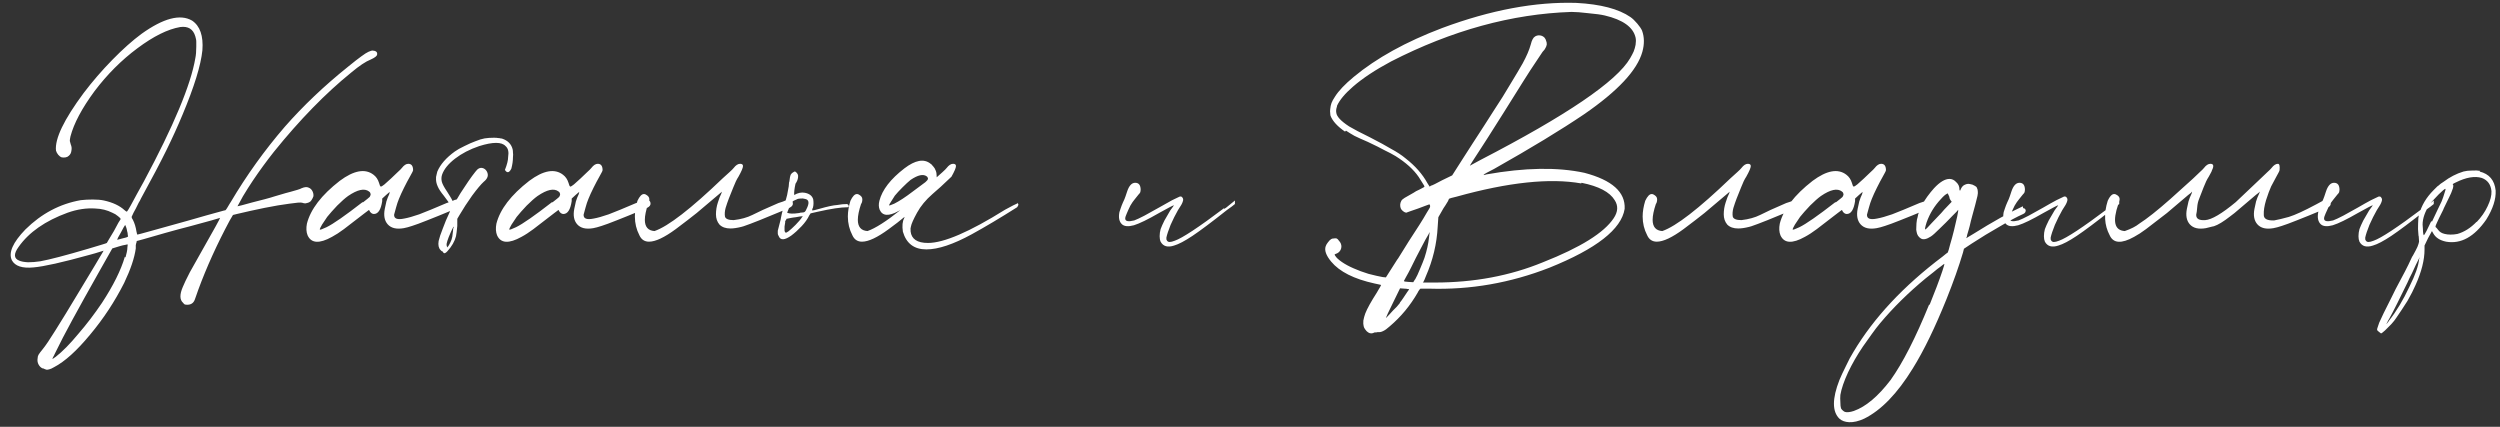 <?xml version="1.0" encoding="UTF-8"?> <svg xmlns="http://www.w3.org/2000/svg" width="246" height="42" viewBox="0 0 246 42" fill="none"><rect x="0" y="0" width="246" height="42" fill="#333333" stroke="none"/><path d="M36.729 4.972H36.539C36.961 4.972 37.151 5.099 37.109 5.352C37.109 5.5 36.898 5.669 36.476 5.859C35.99 6.049 35.357 6.471 34.576 7.125C32.043 9.173 29.499 11.78 26.945 14.946C26.227 15.854 25.541 16.794 24.887 17.765C24.76 17.954 24.602 18.197 24.412 18.493C24.243 18.767 24.074 19.042 23.905 19.316C23.758 19.59 23.631 19.823 23.525 20.013C23.42 20.203 23.367 20.298 23.367 20.298C23.367 20.298 23.504 20.266 23.779 20.203C24.074 20.118 24.422 20.023 24.823 19.918C25.246 19.812 25.657 19.707 26.058 19.601C26.459 19.495 26.787 19.401 27.04 19.316C27.335 19.232 27.694 19.126 28.117 18.999C28.285 18.957 28.444 18.915 28.591 18.873C28.845 18.809 29.067 18.746 29.256 18.683C29.468 18.619 29.605 18.567 29.668 18.524C29.964 18.398 30.196 18.377 30.365 18.461C30.534 18.524 30.66 18.641 30.745 18.809C30.829 18.978 30.861 19.147 30.84 19.316C30.797 19.443 30.734 19.569 30.65 19.696C30.586 19.802 30.502 19.875 30.396 19.918C30.291 19.96 30.175 19.991 30.048 20.013C29.942 20.013 29.837 19.991 29.731 19.949C29.584 19.907 29.162 19.939 28.465 20.044C27.789 20.129 26.977 20.266 26.027 20.456C25.098 20.646 24.19 20.846 23.304 21.058L22.924 21.153L22.607 21.691C21.362 24.013 20.327 26.293 19.504 28.53C19.42 28.762 19.346 28.974 19.282 29.163C19.219 29.332 19.177 29.448 19.156 29.512C19.029 29.828 18.786 29.987 18.427 29.987C18.322 29.987 18.238 29.976 18.174 29.955C18.132 29.934 18.079 29.881 18.016 29.797C17.678 29.501 17.668 28.984 17.984 28.245C18.111 27.929 18.343 27.443 18.681 26.789C19.04 26.134 19.42 25.459 19.821 24.762C21.045 22.609 21.657 21.501 21.657 21.438C21.657 21.438 21.372 21.522 20.802 21.691C20.232 21.839 19.536 22.029 18.712 22.261C17.889 22.472 17.066 22.694 16.243 22.926C15.419 23.158 14.723 23.358 14.153 23.527L13.456 23.717L13.425 23.876C13.403 23.918 13.382 24.002 13.361 24.129C13.361 24.235 13.361 24.34 13.361 24.446C13.235 25.374 12.855 26.504 12.221 27.834C11.293 29.67 10.174 31.369 8.865 32.931C7.556 34.515 6.374 35.581 5.319 36.13C5.108 36.256 4.939 36.33 4.812 36.351C4.685 36.393 4.58 36.393 4.495 36.351C4.453 36.33 4.421 36.319 4.4 36.319C4.358 36.298 4.316 36.277 4.274 36.256C4.253 36.256 4.232 36.256 4.21 36.256C4.042 36.193 3.904 36.066 3.799 35.876C3.693 35.686 3.662 35.475 3.704 35.243C3.704 35.116 3.735 35 3.799 34.895C3.862 34.789 3.989 34.62 4.179 34.388C4.474 34.029 4.896 33.407 5.445 32.52C5.994 31.654 6.807 30.325 7.883 28.53C8.453 27.58 8.949 26.757 9.372 26.06C9.562 25.723 9.699 25.491 9.783 25.364C9.889 25.174 9.984 25.015 10.068 24.889C10.153 24.741 10.195 24.667 10.195 24.667C10.195 24.667 10.058 24.709 9.783 24.794C9.53 24.878 9.203 24.973 8.802 25.079C6.142 25.818 4.305 26.229 3.292 26.314C2.194 26.419 1.487 26.187 1.171 25.617C0.812 24.878 1.255 23.865 2.501 22.577C4.084 21.015 5.899 20.055 7.947 19.696C8.306 19.654 8.696 19.633 9.118 19.633C9.562 19.633 9.931 19.664 10.226 19.728C11.092 19.918 11.768 20.234 12.253 20.678C12.337 20.741 12.39 20.783 12.411 20.804C12.454 20.825 12.485 20.825 12.506 20.804C12.549 20.762 12.665 20.572 12.855 20.234C13.045 19.897 13.256 19.506 13.488 19.063C13.741 18.619 13.963 18.218 14.153 17.86C17.087 12.392 18.776 8.35 19.219 5.732C19.282 5.437 19.314 5.057 19.314 4.592C19.314 4.381 19.314 4.223 19.314 4.117C19.314 3.991 19.303 3.896 19.282 3.832C19.261 3.748 19.24 3.664 19.219 3.579C19.008 2.861 18.512 2.555 17.731 2.661C16.506 2.872 15.103 3.569 13.52 4.751C11.957 5.912 10.554 7.315 9.308 8.962C8.063 10.651 7.271 12.139 6.933 13.427C6.891 13.617 6.87 13.764 6.87 13.87C6.891 13.975 6.923 14.091 6.965 14.218C7.05 14.408 7.071 14.609 7.028 14.82C7.007 15.031 6.923 15.2 6.775 15.326C6.691 15.411 6.585 15.464 6.459 15.485C6.332 15.506 6.205 15.506 6.079 15.485C5.952 15.443 5.836 15.358 5.73 15.231C5.625 15.105 5.551 14.968 5.509 14.82C5.382 13.659 6.29 11.77 8.232 9.152C9.097 8.012 10.037 6.925 11.05 5.891C12.084 4.835 13.045 3.98 13.931 3.326C16.084 1.785 17.741 1.352 18.902 2.028C19.683 2.555 20.021 3.526 19.916 4.941C19.768 6.418 19.113 8.54 17.953 11.305C17.488 12.424 16.96 13.585 16.369 14.788C15.778 15.991 14.944 17.575 13.868 19.538C13.805 19.686 13.731 19.823 13.646 19.949C13.456 20.35 13.287 20.678 13.14 20.931C13.013 21.184 12.95 21.321 12.95 21.343C12.95 21.364 12.96 21.406 12.981 21.469C13.002 21.511 13.034 21.564 13.076 21.628C13.245 21.965 13.361 22.345 13.425 22.767C13.467 22.979 13.498 23.084 13.52 23.084C13.541 23.084 13.667 23.052 13.899 22.989C14.153 22.926 14.459 22.841 14.818 22.736C15.937 22.419 17.15 22.081 18.459 21.723C19.768 21.343 20.971 21.005 22.069 20.709C22.111 20.709 22.153 20.699 22.195 20.678C22.238 20.635 22.29 20.561 22.354 20.456C22.417 20.35 22.512 20.192 22.639 19.981C22.66 19.96 22.681 19.928 22.702 19.886C24.264 17.247 26.037 14.778 28.022 12.477C29.837 10.408 31.916 8.434 34.259 6.556C34.829 6.091 35.262 5.753 35.558 5.542C35.874 5.31 36.106 5.162 36.254 5.099C36.423 5.015 36.581 4.972 36.729 4.972ZM12.316 22.134C12.295 22.155 12.242 22.24 12.158 22.387C12.095 22.514 12.01 22.672 11.905 22.862C11.799 23.052 11.704 23.221 11.62 23.369C11.556 23.517 11.525 23.591 11.525 23.591C11.525 23.591 11.578 23.58 11.683 23.559C11.789 23.538 11.905 23.506 12.031 23.464C12.179 23.422 12.306 23.39 12.411 23.369C12.517 23.327 12.58 23.295 12.601 23.274C12.601 23.253 12.591 23.19 12.57 23.084C12.57 22.979 12.549 22.862 12.506 22.736C12.485 22.588 12.454 22.461 12.411 22.356C12.39 22.292 12.369 22.24 12.348 22.198C12.327 22.155 12.316 22.134 12.316 22.134ZM8.675 24.477C9.182 24.329 9.604 24.203 9.942 24.097C10.3 23.992 10.49 23.928 10.511 23.907C10.533 23.886 10.607 23.759 10.733 23.527C10.881 23.295 11.039 23.031 11.208 22.736C11.377 22.419 11.525 22.145 11.651 21.913C11.799 21.68 11.873 21.564 11.873 21.564C11.873 21.501 11.789 21.406 11.62 21.279C11.451 21.131 11.261 21.015 11.05 20.931C10.543 20.678 9.994 20.54 9.403 20.519C8.517 20.456 7.598 20.593 6.649 20.931C4.453 21.733 2.849 22.852 1.836 24.287C1.329 24.984 1.35 25.438 1.899 25.649C2.089 25.733 2.374 25.786 2.754 25.807C3.134 25.807 3.535 25.776 3.957 25.712C4.886 25.543 6.459 25.132 8.675 24.477ZM12.285 25.269L12.348 25.332C12.39 25.184 12.432 25.015 12.475 24.826C12.517 24.636 12.538 24.467 12.538 24.319C12.559 24.171 12.57 24.087 12.57 24.066C12.549 24.044 12.464 24.055 12.316 24.097C12.169 24.118 11.989 24.161 11.778 24.224L11.05 24.446L9.815 26.63C7.62 30.515 6.205 33.121 5.572 34.451C5.488 34.599 5.424 34.726 5.382 34.831C5.34 34.937 5.298 35.021 5.255 35.085C5.234 35.148 5.213 35.19 5.192 35.211C5.171 35.254 5.16 35.275 5.16 35.275C5.16 35.296 5.171 35.306 5.192 35.306C5.213 35.306 5.245 35.285 5.287 35.243C5.35 35.201 5.414 35.158 5.477 35.116C6.152 34.589 6.891 33.839 7.693 32.868C8.517 31.918 9.298 30.895 10.037 29.797C11.155 28.087 11.905 26.578 12.285 25.269ZM44.766 19.664H44.797C44.945 19.601 45.072 19.612 45.177 19.696C45.304 19.759 45.367 19.875 45.367 20.044C45.367 20.192 45.272 20.319 45.082 20.424C44.977 20.488 44.861 20.54 44.734 20.583C43.573 21.068 42.665 21.438 42.011 21.691C41.377 21.944 40.892 22.124 40.554 22.229C40.238 22.335 39.963 22.409 39.731 22.451C39.013 22.577 38.486 22.451 38.148 22.071C37.831 21.712 37.736 21.205 37.863 20.551C37.905 20.34 37.958 20.097 38.021 19.823C38.106 19.548 38.201 19.305 38.306 19.094C38.327 19.031 38.338 18.978 38.338 18.936C38.359 18.894 38.37 18.873 38.37 18.873C38.37 18.873 38.327 18.904 38.243 18.968C38.179 19.031 38.095 19.105 37.989 19.189L37.609 19.538V19.791C37.483 20.635 37.209 21.058 36.786 21.058C36.702 21.058 36.617 21.026 36.533 20.963C36.449 20.899 36.385 20.815 36.343 20.709C36.343 20.688 36.332 20.678 36.311 20.678C36.311 20.657 36.301 20.657 36.28 20.678C36.259 20.699 36.216 20.73 36.153 20.773C36.09 20.815 36.005 20.878 35.9 20.963C35.794 21.047 35.657 21.153 35.488 21.279C34.813 21.807 34.264 22.229 33.842 22.546C33.419 22.862 33.029 23.116 32.67 23.306C31.424 24.002 30.622 23.95 30.264 23.147C30.137 22.831 30.116 22.451 30.2 22.008C30.559 20.593 31.636 19.189 33.43 17.796C34.823 16.762 35.931 16.561 36.755 17.195C37.008 17.385 37.187 17.648 37.293 17.986C37.335 18.092 37.367 18.187 37.388 18.271C37.43 18.334 37.462 18.366 37.483 18.366C37.525 18.366 37.641 18.292 37.831 18.145C38.021 17.976 38.232 17.786 38.465 17.575C38.697 17.342 38.918 17.131 39.129 16.941C39.34 16.751 39.478 16.614 39.541 16.53C39.752 16.255 39.963 16.118 40.174 16.118C40.491 16.118 40.649 16.329 40.649 16.751C40.628 16.836 40.586 16.931 40.523 17.036C40.48 17.121 40.417 17.237 40.333 17.385C40.164 17.68 39.974 18.039 39.763 18.461C39.552 18.883 39.383 19.253 39.256 19.569C39.151 19.823 39.056 20.108 38.971 20.424C38.887 20.72 38.823 20.952 38.781 21.121C38.76 21.522 39.098 21.649 39.794 21.501C40.153 21.438 40.639 21.3 41.251 21.089C41.863 20.857 42.76 20.488 43.942 19.981C44.238 19.897 44.512 19.791 44.766 19.664ZM35.678 19.886L35.71 19.918C35.9 19.77 36.047 19.654 36.153 19.569C36.259 19.485 36.332 19.422 36.375 19.379C36.417 19.316 36.438 19.274 36.438 19.253C36.459 19.21 36.47 19.179 36.47 19.158C36.47 19.094 36.459 19.042 36.438 18.999C36.438 18.957 36.396 18.904 36.311 18.841C35.868 18.503 35.182 18.651 34.253 19.284C33.958 19.495 33.599 19.812 33.177 20.234C32.776 20.657 32.448 21.026 32.195 21.343C32.026 21.596 31.857 21.849 31.688 22.102C31.541 22.356 31.467 22.514 31.467 22.577C31.467 22.641 31.688 22.567 32.132 22.356C32.786 22.039 33.968 21.216 35.678 19.886ZM49.684 16.72C49.895 16.192 50 15.77 50 15.453C50.085 14.946 50 14.588 49.747 14.377C49.367 13.954 48.502 13.954 47.151 14.377C46.222 14.693 45.43 15.105 44.776 15.611C44.121 16.118 43.699 16.635 43.509 17.163C43.425 17.395 43.414 17.638 43.477 17.891C43.541 18.123 43.71 18.44 43.984 18.841C44.09 19.01 44.195 19.179 44.301 19.348C44.406 19.517 44.48 19.654 44.522 19.759L44.681 20.044L44.997 19.538C45.187 19.2 45.419 18.831 45.694 18.43C45.968 18.007 46.222 17.638 46.454 17.321C46.707 16.983 46.876 16.772 46.961 16.688C47.129 16.54 47.298 16.487 47.467 16.53C47.657 16.572 47.805 16.688 47.91 16.878C48.1 17.237 47.995 17.575 47.594 17.891C47.319 18.145 46.939 18.598 46.454 19.253C45.989 19.907 45.578 20.54 45.219 21.153L44.997 21.532V22.229C44.976 22.44 44.955 22.641 44.934 22.831C44.913 23 44.892 23.137 44.871 23.242C44.744 23.749 44.459 24.245 44.016 24.731C43.826 24.942 43.689 24.973 43.604 24.826C43.583 24.762 43.551 24.731 43.509 24.731C43.488 24.731 43.467 24.72 43.446 24.699C43.425 24.678 43.393 24.646 43.351 24.604C43.161 24.414 43.097 24.118 43.161 23.717C43.224 23.422 43.361 23.01 43.572 22.482C43.763 21.955 43.984 21.427 44.237 20.899C44.28 20.794 44.311 20.709 44.332 20.646C44.375 20.583 44.396 20.53 44.396 20.488C44.396 20.445 44.385 20.403 44.364 20.361C44.322 20.234 44.237 20.065 44.111 19.854C43.963 19.643 43.815 19.443 43.667 19.253C43.372 18.894 43.171 18.588 43.066 18.334C42.939 18.06 42.886 17.775 42.907 17.48V17.416C42.929 17.311 42.95 17.216 42.971 17.131C42.992 17.026 43.013 16.941 43.034 16.878C43.33 16.181 43.9 15.527 44.744 14.915C44.976 14.746 45.293 14.566 45.694 14.377C46.116 14.165 46.475 14.007 46.77 13.902C47.129 13.754 47.435 13.659 47.689 13.617C47.963 13.574 48.269 13.553 48.607 13.553C48.797 13.553 48.934 13.564 49.019 13.585C49.124 13.585 49.198 13.595 49.24 13.617C49.304 13.617 49.367 13.627 49.43 13.648C49.979 13.838 50.317 14.187 50.444 14.693C50.465 14.778 50.475 14.883 50.475 15.01C50.496 15.115 50.496 15.274 50.475 15.485C50.475 15.822 50.422 16.192 50.317 16.593C50.106 17.015 49.895 17.057 49.684 16.72ZM44.617 22.387L44.649 22.419C44.691 22.187 44.596 22.324 44.364 22.831C44.195 23.211 44.079 23.506 44.016 23.717C43.952 23.907 43.931 24.055 43.952 24.161C43.952 24.203 43.963 24.235 43.984 24.256C43.984 24.277 43.984 24.298 43.984 24.319C43.984 24.34 43.984 24.351 43.984 24.351C43.984 24.351 43.995 24.34 44.016 24.319C44.037 24.298 44.069 24.266 44.111 24.224C44.132 24.182 44.163 24.129 44.206 24.066C44.29 23.918 44.364 23.759 44.427 23.591C44.491 23.422 44.533 23.19 44.554 22.894C44.575 22.788 44.586 22.683 44.586 22.577C44.607 22.472 44.617 22.409 44.617 22.387ZM63.411 19.664H63.443C63.591 19.601 63.717 19.612 63.823 19.696C63.95 19.759 64.013 19.875 64.013 20.044C64.013 20.192 63.918 20.319 63.728 20.424C63.622 20.488 63.506 20.54 63.38 20.583C62.219 21.068 61.311 21.438 60.657 21.691C60.023 21.944 59.538 22.124 59.2 22.229C58.883 22.335 58.609 22.409 58.377 22.451C57.659 22.577 57.131 22.451 56.794 22.071C56.477 21.712 56.382 21.205 56.509 20.551C56.551 20.34 56.604 20.097 56.667 19.823C56.751 19.548 56.846 19.305 56.952 19.094C56.973 19.031 56.984 18.978 56.984 18.936C57.005 18.894 57.015 18.873 57.015 18.873C57.015 18.873 56.973 18.904 56.889 18.968C56.825 19.031 56.741 19.105 56.635 19.189L56.255 19.538V19.791C56.129 20.635 55.854 21.058 55.432 21.058C55.348 21.058 55.263 21.026 55.179 20.963C55.094 20.899 55.031 20.815 54.989 20.709C54.989 20.688 54.978 20.678 54.957 20.678C54.957 20.657 54.947 20.657 54.925 20.678C54.904 20.699 54.862 20.73 54.799 20.773C54.736 20.815 54.651 20.878 54.545 20.963C54.44 21.047 54.303 21.153 54.134 21.279C53.458 21.807 52.91 22.229 52.487 22.546C52.065 22.862 51.675 23.116 51.316 23.306C50.07 24.002 49.268 23.95 48.909 23.147C48.783 22.831 48.762 22.451 48.846 22.008C49.205 20.593 50.281 19.189 52.076 17.796C53.469 16.762 54.577 16.561 55.4 17.195C55.654 17.385 55.833 17.648 55.939 17.986C55.981 18.092 56.013 18.187 56.034 18.271C56.076 18.334 56.108 18.366 56.129 18.366C56.171 18.366 56.287 18.292 56.477 18.145C56.667 17.976 56.878 17.786 57.11 17.575C57.342 17.342 57.564 17.131 57.775 16.941C57.986 16.751 58.123 16.614 58.187 16.53C58.398 16.255 58.609 16.118 58.82 16.118C59.137 16.118 59.295 16.329 59.295 16.751C59.274 16.836 59.232 16.931 59.168 17.036C59.126 17.121 59.063 17.237 58.978 17.385C58.809 17.68 58.62 18.039 58.408 18.461C58.197 18.883 58.029 19.253 57.902 19.569C57.796 19.823 57.701 20.108 57.617 20.424C57.532 20.72 57.469 20.952 57.427 21.121C57.406 21.522 57.743 21.649 58.44 21.501C58.799 21.438 59.285 21.3 59.897 21.089C60.509 20.857 61.406 20.488 62.588 19.981C62.884 19.897 63.158 19.791 63.411 19.664ZM54.324 19.886L54.355 19.918C54.545 19.77 54.693 19.654 54.799 19.569C54.904 19.485 54.978 19.422 55.02 19.379C55.063 19.316 55.084 19.274 55.084 19.253C55.105 19.21 55.115 19.179 55.115 19.158C55.115 19.094 55.105 19.042 55.084 18.999C55.084 18.957 55.041 18.904 54.957 18.841C54.514 18.503 53.828 18.651 52.899 19.284C52.603 19.495 52.245 19.812 51.822 20.234C51.421 20.657 51.094 21.026 50.841 21.343C50.672 21.596 50.503 21.849 50.334 22.102C50.186 22.356 50.112 22.514 50.112 22.577C50.112 22.641 50.334 22.567 50.778 22.356C51.432 22.039 52.614 21.216 54.324 19.886ZM71.876 22.482C71.411 22.482 71.052 22.356 70.799 22.102C70.567 21.828 70.451 21.49 70.451 21.089C70.451 20.688 70.514 20.298 70.641 19.918C70.767 19.517 70.873 19.242 70.957 19.094C71 19.01 71.021 18.936 71.021 18.873C71 18.873 70.989 18.883 70.989 18.904L68.551 20.963C68.023 21.385 67.337 21.913 66.493 22.546C65.374 23.369 64.498 23.781 63.865 23.781C63.422 23.781 63.105 23.57 62.915 23.147C62.619 22.577 62.472 21.965 62.472 21.311C62.472 20.825 62.556 20.308 62.725 19.759C62.936 19.316 63.147 19.094 63.358 19.094C63.422 19.094 63.474 19.105 63.517 19.126C63.77 19.253 63.896 19.411 63.896 19.601C63.896 19.812 63.854 19.97 63.77 20.076C63.559 20.709 63.453 21.226 63.453 21.628C63.453 22.324 63.77 22.694 64.403 22.736C65.754 22.271 67.992 20.54 71.116 17.543C71.348 17.332 71.57 17.131 71.781 16.941C71.992 16.751 72.129 16.614 72.192 16.53C72.403 16.255 72.615 16.118 72.826 16.118C73.016 16.118 73.111 16.192 73.111 16.34C73.111 16.509 72.963 16.857 72.667 17.385C72.499 17.638 72.33 17.986 72.161 18.43C71.992 18.873 71.844 19.242 71.717 19.538C71.612 19.812 71.506 20.118 71.401 20.456C71.316 20.773 71.295 21.058 71.337 21.311C71.401 21.543 71.686 21.659 72.192 21.659C72.91 21.575 73.522 21.406 74.029 21.153C74.557 20.878 75.412 20.488 76.594 19.981C76.889 19.897 77.174 19.791 77.449 19.664L77.67 19.601C77.902 19.601 78.019 19.749 78.019 20.044C78.019 20.255 77.807 20.435 77.385 20.583C75.274 21.469 73.871 22.029 73.174 22.261L72.952 22.324C72.53 22.43 72.171 22.482 71.876 22.482ZM78.941 21.343L79.004 21.247L78.941 21.279C78.877 21.279 78.782 21.29 78.656 21.311C78.55 21.332 78.434 21.353 78.307 21.374C78.202 21.395 78.118 21.406 78.054 21.406L77.864 21.438L77.389 21.532C77.389 21.554 77.379 21.585 77.358 21.628C77.336 21.67 77.305 21.712 77.263 21.754V21.881C77.241 21.986 77.22 22.124 77.199 22.293C77.199 22.44 77.199 22.577 77.199 22.704C77.22 22.81 77.252 22.862 77.294 22.862V22.894C77.315 22.894 77.336 22.894 77.358 22.894C77.379 22.873 77.4 22.862 77.421 22.862C77.463 22.841 77.516 22.81 77.579 22.767C77.769 22.62 78.001 22.409 78.276 22.134C78.571 21.839 78.793 21.575 78.941 21.343ZM77.864 19.918L77.453 20.931C77.664 21.037 78.054 21.047 78.624 20.963C78.666 20.963 78.698 20.952 78.719 20.931C78.888 20.91 79.004 20.899 79.067 20.899C79.152 20.878 79.205 20.846 79.226 20.804C79.268 20.762 79.31 20.688 79.352 20.583C79.669 19.97 79.616 19.633 79.194 19.569C79.067 19.527 78.92 19.517 78.751 19.538C78.603 19.538 78.476 19.569 78.371 19.633C78.181 19.696 78.012 19.791 77.864 19.918ZM77.199 20.139L77.453 19.189C77.495 18.915 77.547 18.63 77.611 18.334L77.642 17.954C77.642 17.933 77.653 17.902 77.674 17.86C77.695 17.669 77.716 17.522 77.737 17.416C77.759 17.311 77.78 17.237 77.801 17.195C77.843 17.152 77.885 17.1 77.927 17.036C78.096 16.91 78.202 16.857 78.244 16.878C78.476 17.026 78.571 17.216 78.529 17.448C78.508 17.659 78.424 17.87 78.276 18.081C78.17 18.567 78.128 18.936 78.149 19.189C78.508 18.978 78.856 18.904 79.194 18.968C79.637 19.052 79.912 19.263 80.017 19.601C80.038 19.707 80.049 19.844 80.049 20.013C80.049 20.16 80.028 20.308 79.986 20.456C79.943 20.519 79.922 20.572 79.922 20.614V20.709C79.943 20.709 80.017 20.699 80.144 20.678C80.271 20.635 80.429 20.593 80.619 20.551C81.421 20.319 82.012 20.192 82.392 20.171C82.709 20.108 83.046 20.076 83.405 20.076V20.139C83.469 20.139 83.5 20.171 83.5 20.234C83.521 20.276 83.521 20.319 83.5 20.361C83.5 20.382 83.469 20.393 83.405 20.393C82.751 20.393 81.769 20.54 80.461 20.836L79.764 20.994L79.637 21.184C79.469 21.543 79.215 21.902 78.877 22.261C78.54 22.62 78.202 22.926 77.864 23.179C77.21 23.643 76.798 23.665 76.629 23.242C76.608 23.179 76.587 23.137 76.566 23.116C76.545 23.073 76.534 23.021 76.534 22.957C76.534 22.894 76.534 22.81 76.534 22.704L76.819 21.596C76.819 21.575 76.83 21.511 76.851 21.406C76.893 21.174 76.967 20.868 77.073 20.488C77.115 20.361 77.157 20.245 77.199 20.139ZM89.825 18.841C90.564 18.292 90.976 17.986 91.06 17.923C91.144 17.838 91.197 17.786 91.218 17.765C91.261 17.722 91.282 17.691 91.282 17.669C91.303 17.648 91.313 17.627 91.313 17.606C91.313 17.543 91.303 17.501 91.282 17.48C91.282 17.437 91.25 17.395 91.187 17.353C90.849 17.1 90.321 17.216 89.603 17.701C89.392 17.87 89.129 18.113 88.812 18.43C88.495 18.746 88.242 19.02 88.052 19.253C87.925 19.443 87.799 19.643 87.672 19.854C87.545 20.044 87.482 20.16 87.482 20.203C87.482 20.245 87.651 20.192 87.989 20.044C88.495 19.791 89.107 19.39 89.825 18.841ZM92.042 18.841C91.957 18.925 91.862 19.01 91.757 19.094C91.102 19.664 90.596 20.276 90.237 20.931C89.878 21.585 89.677 22.039 89.635 22.293C89.593 22.44 89.582 22.556 89.603 22.641V22.767C89.688 23.527 90.258 23.907 91.313 23.907C92.875 23.907 95.398 22.82 98.881 20.646C99.535 20.287 99.947 20.076 100.116 20.013L100.084 19.949C100.148 19.991 100.19 20.044 100.211 20.108C100.211 20.192 100.169 20.287 100.084 20.393C98.417 21.448 96.928 22.335 95.62 23.052C93.804 24.044 92.316 24.541 91.155 24.541C89.952 24.541 89.181 23.96 88.844 22.799C88.759 22.229 88.801 21.786 88.97 21.469C88.991 21.427 89.002 21.385 89.002 21.343C88.58 21.701 88.062 22.102 87.45 22.546C86.332 23.369 85.456 23.781 84.822 23.781C84.379 23.781 84.062 23.57 83.872 23.147C83.577 22.577 83.429 21.965 83.429 21.311C83.429 20.825 83.513 20.308 83.682 19.759C83.894 19.316 84.105 19.094 84.316 19.094C84.379 19.094 84.432 19.105 84.474 19.126C84.727 19.253 84.854 19.411 84.854 19.601C84.854 19.812 84.812 19.97 84.727 20.076C84.516 20.709 84.411 21.226 84.411 21.628C84.411 22.324 84.727 22.694 85.361 22.736C86.142 22.461 87.218 21.775 88.59 20.678C88.527 20.72 88.464 20.752 88.4 20.773C87.45 21.3 86.838 21.258 86.564 20.646C86.458 20.393 86.448 20.097 86.532 19.759C86.806 18.683 87.63 17.617 89.002 16.561C90.057 15.759 90.902 15.601 91.535 16.086L91.567 16.118C91.588 16.139 91.609 16.15 91.63 16.15C91.693 16.213 91.767 16.297 91.852 16.403C91.936 16.487 92.01 16.614 92.073 16.783C92.137 16.931 92.168 17.11 92.168 17.321V17.448L92.738 16.941C92.949 16.751 93.087 16.614 93.15 16.53C93.361 16.255 93.572 16.118 93.783 16.118C93.973 16.118 94.068 16.192 94.068 16.34C94.068 16.509 93.92 16.857 93.625 17.385C92.717 18.25 92.189 18.735 92.042 18.841ZM120.441 20.488L120.473 20.551C120.536 20.509 120.6 20.466 120.663 20.424C121.064 20.108 121.349 19.875 121.518 19.728C121.518 19.812 121.518 19.875 121.518 19.918C121.518 19.96 121.518 20.013 121.518 20.076C121.349 20.224 121.096 20.414 120.758 20.646C119.238 21.849 118.098 22.704 117.338 23.211C116.578 23.717 115.977 24.034 115.533 24.161C114.9 24.372 114.457 24.245 114.204 23.781C114.14 23.633 114.109 23.453 114.109 23.242C114.109 23.01 114.14 22.778 114.204 22.546C114.288 22.314 114.415 22.029 114.584 21.691C114.774 21.353 114.964 21.026 115.153 20.709C115.259 20.561 115.343 20.445 115.407 20.361C115.491 20.255 115.523 20.203 115.502 20.203C115.438 20.203 114.953 20.456 114.045 20.963C112.948 21.596 112.124 21.997 111.575 22.166C111.027 22.314 110.636 22.282 110.404 22.071C110.129 21.817 110.045 21.416 110.151 20.868C110.172 20.804 110.214 20.678 110.277 20.488C110.341 20.298 110.414 20.108 110.499 19.918C110.604 19.707 110.689 19.506 110.752 19.316C110.816 19.105 110.868 18.947 110.911 18.841C111.101 18.271 111.364 17.986 111.702 17.986C112.061 17.986 112.24 18.218 112.24 18.683C112.24 18.746 112.23 18.82 112.209 18.904C112.188 18.968 112.124 19.052 112.019 19.158C111.934 19.263 111.808 19.422 111.639 19.633C111.512 19.78 111.375 19.981 111.227 20.234C111.101 20.488 110.984 20.741 110.879 20.994C110.773 21.226 110.721 21.395 110.721 21.501C110.721 21.775 111.016 21.839 111.607 21.691C111.839 21.606 112.177 21.448 112.62 21.216C113.085 20.963 113.56 20.699 114.045 20.424C114.552 20.129 114.985 19.886 115.343 19.696C115.723 19.506 115.966 19.39 116.072 19.348C116.135 19.327 116.188 19.327 116.23 19.348C116.272 19.348 116.304 19.369 116.325 19.411C116.431 19.517 116.452 19.654 116.388 19.823C116.346 19.991 116.188 20.276 115.913 20.678C115.66 21.121 115.417 21.606 115.185 22.134C114.974 22.662 114.837 23.073 114.774 23.369C114.774 23.453 114.774 23.517 114.774 23.559C114.795 23.601 114.816 23.643 114.837 23.686C114.9 23.77 114.985 23.812 115.09 23.812C115.217 23.812 115.386 23.77 115.597 23.686C116.336 23.432 117.95 22.366 120.441 20.488ZM132.445 12.857L132.35 12.952C131.612 12.445 131.137 11.928 130.926 11.4C130.904 11.295 130.894 11.2 130.894 11.115C130.873 11.031 130.873 10.904 130.894 10.735C130.915 10.503 130.957 10.302 131.021 10.133C131.084 9.965 131.2 9.754 131.369 9.5C131.728 8.93 132.34 8.286 133.205 7.569C135.443 5.711 138.345 4.107 141.913 2.756C146.684 0.983 151.085 0.159 155.117 0.286C157.502 0.413 159.275 0.877 160.436 1.679C160.647 1.827 160.869 2.038 161.101 2.313C161.333 2.587 161.492 2.819 161.576 3.009C161.808 3.642 161.819 4.339 161.608 5.099C161.101 6.914 159.191 8.962 155.877 11.242C153.597 12.783 150.642 14.577 147.011 16.625C146.736 16.772 146.494 16.899 146.282 17.005C146.093 17.11 145.998 17.174 145.998 17.195C145.976 17.216 145.987 17.226 146.029 17.226C146.071 17.205 146.114 17.195 146.156 17.195C146.198 17.174 146.23 17.163 146.251 17.163C150.05 16.487 153.27 16.435 155.908 17.005C158.631 17.722 159.951 18.904 159.866 20.551C159.55 22.556 157.08 24.488 152.457 26.345C148.615 27.844 144.678 28.53 140.646 28.404C140.435 28.404 140.245 28.404 140.076 28.404C139.929 28.404 139.834 28.404 139.791 28.404C139.749 28.404 139.675 28.488 139.57 28.657C139.549 28.699 139.528 28.741 139.506 28.784C138.768 30.071 137.849 31.179 136.752 32.108C136.498 32.34 136.277 32.499 136.087 32.583C135.918 32.668 135.76 32.699 135.612 32.678C135.548 32.678 135.485 32.689 135.422 32.71C135.358 32.71 135.306 32.71 135.263 32.71C135.031 32.837 134.82 32.837 134.63 32.71C134.525 32.647 134.43 32.551 134.345 32.425C134.261 32.319 134.208 32.214 134.187 32.108C134.145 31.96 134.134 31.77 134.155 31.538C134.197 31.306 134.261 31.074 134.345 30.842C134.535 30.356 134.915 29.67 135.485 28.784C135.527 28.72 135.57 28.646 135.612 28.562C135.696 28.435 135.76 28.33 135.802 28.245C135.865 28.14 135.897 28.076 135.897 28.055C135.897 28.034 135.833 28.013 135.707 27.992C135.58 27.971 135.432 27.939 135.263 27.897C133.237 27.454 131.812 26.736 130.989 25.744C130.482 25.132 130.303 24.625 130.451 24.224C130.493 24.097 130.567 23.971 130.672 23.844C130.778 23.696 130.883 23.591 130.989 23.527C131.052 23.485 131.137 23.464 131.242 23.464C131.348 23.443 131.443 23.443 131.527 23.464C131.612 23.506 131.685 23.58 131.749 23.686C131.833 23.77 131.897 23.865 131.939 23.971C132.023 24.182 132.013 24.393 131.907 24.604C131.802 24.794 131.643 24.921 131.432 24.984C131.369 25.005 131.337 25.026 131.337 25.047C131.316 25.047 131.327 25.079 131.369 25.142C131.474 25.332 131.696 25.543 132.034 25.776C132.372 26.008 132.762 26.219 133.205 26.409C133.628 26.599 134.113 26.778 134.662 26.947C135.232 27.095 135.696 27.2 136.055 27.264L136.372 27.295L137.48 25.554C137.501 25.512 137.533 25.469 137.575 25.427C137.892 24.921 138.24 24.361 138.62 23.749C139.021 23.137 139.369 22.599 139.665 22.134C139.96 21.67 140.203 21.269 140.393 20.931C140.604 20.593 140.71 20.414 140.71 20.393C140.731 20.308 140.731 20.245 140.71 20.203C140.689 20.139 140.667 20.108 140.646 20.108C140.625 20.108 140.509 20.15 140.298 20.234C140.087 20.319 139.834 20.414 139.538 20.519C139.221 20.625 138.947 20.72 138.715 20.804C138.504 20.889 138.388 20.931 138.367 20.931C138.261 20.91 138.155 20.857 138.05 20.773C137.944 20.688 137.87 20.593 137.828 20.488C137.744 20.234 137.765 19.991 137.892 19.759C137.934 19.675 138.039 19.58 138.208 19.474C138.377 19.369 138.673 19.2 139.095 18.968C139.179 18.925 139.264 18.873 139.348 18.809C139.58 18.704 139.77 18.609 139.918 18.524C140.087 18.44 140.171 18.387 140.171 18.366C140.171 18.324 140.108 18.208 139.981 18.018C139.855 17.807 139.728 17.606 139.601 17.416C139.095 16.677 138.335 15.991 137.322 15.358C137.005 15.168 136.646 14.978 136.245 14.788C135.865 14.577 135.316 14.303 134.599 13.965C134.007 13.712 133.564 13.511 133.269 13.363C132.973 13.194 132.699 13.025 132.445 12.857ZM137.765 29.797H137.733C137.839 29.67 137.955 29.512 138.082 29.322C138.229 29.111 138.356 28.921 138.462 28.752C138.588 28.583 138.652 28.488 138.652 28.467C138.652 28.446 138.599 28.435 138.493 28.435C138.409 28.414 138.314 28.404 138.208 28.404L137.765 28.372L137.068 29.797C136.878 30.198 136.709 30.546 136.562 30.842C136.435 31.116 136.372 31.264 136.372 31.285C136.372 31.306 136.498 31.179 136.752 30.905C136.836 30.799 136.942 30.683 137.068 30.557C137.195 30.43 137.322 30.303 137.448 30.177C137.575 30.029 137.68 29.902 137.765 29.797ZM139.221 27.517L139.253 27.485C139.401 27.232 139.559 26.894 139.728 26.472C139.918 26.029 140.066 25.659 140.171 25.364C140.404 24.646 140.551 23.981 140.615 23.369L140.678 22.831L140.551 23.084C140.404 23.316 140.161 23.759 139.823 24.414C139.485 25.047 139.158 25.691 138.841 26.345C138.673 26.683 138.514 26.979 138.367 27.232C138.24 27.485 138.166 27.622 138.145 27.644C138.145 27.665 138.177 27.686 138.24 27.707C138.303 27.707 138.419 27.718 138.588 27.739L139.063 27.77L139.221 27.517ZM155.623 17.986L155.592 18.049C152.51 17.501 148.425 17.933 143.338 19.348C143.148 19.39 142.979 19.432 142.831 19.474C142.683 19.517 142.599 19.548 142.578 19.569C142.578 19.59 142.546 19.664 142.483 19.791C142.419 19.897 142.335 20.034 142.23 20.203C142.166 20.287 142.103 20.382 142.04 20.488L141.533 21.374L141.47 22.293C141.385 23.981 140.995 25.617 140.298 27.2C140.256 27.306 140.214 27.411 140.171 27.517C140.087 27.665 140.045 27.749 140.045 27.77C140.024 27.77 140.013 27.781 140.013 27.802C140.034 27.802 140.055 27.802 140.076 27.802C140.119 27.802 140.171 27.802 140.235 27.802C140.298 27.802 140.414 27.802 140.583 27.802C140.773 27.802 140.974 27.802 141.185 27.802C145.048 27.802 148.594 27.137 151.824 25.807C155.518 24.351 157.84 22.905 158.79 21.469C159.212 20.836 159.244 20.245 158.885 19.696C158.399 18.894 157.312 18.324 155.623 17.986ZM131.559 10.418V10.482C131.474 10.714 131.453 10.925 131.495 11.115C131.517 11.284 131.622 11.474 131.812 11.685C132.023 11.917 132.34 12.171 132.762 12.445C133.184 12.698 133.87 13.057 134.82 13.522C135.686 13.965 136.382 14.345 136.91 14.662C137.459 14.957 137.923 15.263 138.303 15.58C139.253 16.319 139.971 17.131 140.456 18.018L140.678 18.366L140.805 18.271C140.847 18.271 140.974 18.218 141.185 18.113C141.396 18.007 141.638 17.881 141.913 17.733L142.894 17.258L143.338 16.561C143.486 16.329 143.728 15.949 144.066 15.421C144.34 14.999 144.625 14.556 144.921 14.091C145.259 13.564 145.628 12.994 146.029 12.382C146.43 11.77 146.768 11.242 147.042 10.799C147.591 9.975 148.119 9.131 148.626 8.265C149.153 7.4 149.554 6.724 149.829 6.239C150.209 5.542 150.473 4.93 150.62 4.402C150.684 4.149 150.747 3.97 150.81 3.864C150.874 3.737 150.958 3.642 151.064 3.579C151.211 3.495 151.37 3.463 151.539 3.484C151.708 3.505 151.855 3.579 151.982 3.706C152.066 3.811 152.119 3.917 152.14 4.022C152.183 4.107 152.204 4.223 152.204 4.371C152.183 4.497 152.14 4.613 152.077 4.719C152.035 4.825 151.94 4.951 151.792 5.099C151.729 5.183 151.518 5.5 151.159 6.049C150.8 6.577 150.388 7.21 149.924 7.949C148.488 10.25 147.306 12.128 146.377 13.585C146.124 13.965 145.913 14.292 145.744 14.566C144.984 15.727 144.615 16.308 144.636 16.308C144.636 16.308 144.731 16.255 144.921 16.15C145.132 16.044 145.385 15.907 145.681 15.738C154.167 11.347 159.075 8.012 160.405 5.732C160.552 5.479 160.668 5.257 160.753 5.067C160.837 4.856 160.901 4.635 160.943 4.402C160.964 4.255 160.974 4.128 160.974 4.022C160.974 3.917 160.964 3.811 160.943 3.706C160.711 2.671 159.697 1.943 157.903 1.521C157.544 1.437 157.006 1.363 156.288 1.299C155.592 1.215 155.043 1.173 154.642 1.173C148.773 1.363 142.852 2.988 136.878 6.049C135.337 6.872 134.092 7.695 133.142 8.519C132.34 9.215 131.812 9.849 131.559 10.418ZM171.042 22.482C170.577 22.482 170.218 22.356 169.965 22.102C169.733 21.828 169.617 21.49 169.617 21.089C169.617 20.688 169.68 20.298 169.807 19.918C169.933 19.517 170.039 19.242 170.123 19.094C170.166 19.01 170.187 18.936 170.187 18.873C170.166 18.873 170.155 18.883 170.155 18.904L167.717 20.963C167.189 21.385 166.503 21.913 165.659 22.546C164.54 23.369 163.664 23.781 163.031 23.781C162.587 23.781 162.271 23.57 162.081 23.147C161.785 22.577 161.637 21.965 161.637 21.311C161.637 20.825 161.722 20.308 161.891 19.759C162.102 19.316 162.313 19.094 162.524 19.094C162.587 19.094 162.64 19.105 162.682 19.126C162.936 19.253 163.062 19.411 163.062 19.601C163.062 19.812 163.02 19.97 162.936 20.076C162.725 20.709 162.619 21.226 162.619 21.628C162.619 22.324 162.936 22.694 163.569 22.736C164.92 22.271 167.158 20.54 170.282 17.543C170.514 17.332 170.736 17.131 170.947 16.941C171.158 16.751 171.295 16.614 171.358 16.53C171.569 16.255 171.78 16.118 171.992 16.118C172.182 16.118 172.277 16.192 172.277 16.34C172.277 16.509 172.129 16.857 171.833 17.385C171.664 17.638 171.495 17.986 171.327 18.43C171.158 18.873 171.01 19.242 170.883 19.538C170.778 19.812 170.672 20.118 170.567 20.456C170.482 20.773 170.461 21.058 170.503 21.311C170.567 21.543 170.852 21.659 171.358 21.659C172.076 21.575 172.688 21.406 173.195 21.153C173.722 20.878 174.577 20.488 175.76 19.981C176.055 19.897 176.34 19.791 176.614 19.664L176.836 19.601C177.068 19.601 177.184 19.749 177.184 20.044C177.184 20.255 176.973 20.435 176.551 20.583C174.44 21.469 173.036 22.029 172.34 22.261L172.118 22.324C171.696 22.43 171.337 22.482 171.042 22.482ZM189.696 19.664H189.727C189.875 19.601 190.002 19.612 190.107 19.696C190.234 19.759 190.297 19.875 190.297 20.044C190.297 20.192 190.202 20.319 190.012 20.424C189.907 20.488 189.791 20.54 189.664 20.583C188.503 21.068 187.595 21.438 186.941 21.691C186.308 21.944 185.822 22.124 185.484 22.229C185.168 22.335 184.893 22.409 184.661 22.451C183.943 22.577 183.416 22.451 183.078 22.071C182.761 21.712 182.666 21.205 182.793 20.551C182.835 20.34 182.888 20.097 182.951 19.823C183.036 19.548 183.131 19.305 183.236 19.094C183.257 19.031 183.268 18.978 183.268 18.936C183.289 18.894 183.299 18.873 183.299 18.873C183.299 18.873 183.257 18.904 183.173 18.968C183.109 19.031 183.025 19.105 182.919 19.189L182.54 19.538V19.791C182.413 20.635 182.138 21.058 181.716 21.058C181.632 21.058 181.547 21.026 181.463 20.963C181.379 20.899 181.315 20.815 181.273 20.709C181.273 20.688 181.262 20.678 181.241 20.678C181.241 20.657 181.231 20.657 181.21 20.678C181.189 20.699 181.146 20.73 181.083 20.773C181.02 20.815 180.935 20.878 180.83 20.963C180.724 21.047 180.587 21.153 180.418 21.279C179.743 21.807 179.194 22.229 178.772 22.546C178.349 22.862 177.959 23.116 177.6 23.306C176.355 24.002 175.552 23.95 175.194 23.147C175.067 22.831 175.046 22.451 175.13 22.008C175.489 20.593 176.566 19.189 178.36 17.796C179.753 16.762 180.861 16.561 181.685 17.195C181.938 17.385 182.117 17.648 182.223 17.986C182.265 18.092 182.297 18.187 182.318 18.271C182.36 18.334 182.392 18.366 182.413 18.366C182.455 18.366 182.571 18.292 182.761 18.145C182.951 17.976 183.162 17.786 183.394 17.575C183.627 17.342 183.848 17.131 184.059 16.941C184.27 16.751 184.408 16.614 184.471 16.53C184.682 16.255 184.893 16.118 185.104 16.118C185.421 16.118 185.579 16.329 185.579 16.751C185.558 16.836 185.516 16.931 185.453 17.036C185.41 17.121 185.347 17.237 185.263 17.385C185.094 17.68 184.904 18.039 184.693 18.461C184.482 18.883 184.313 19.253 184.186 19.569C184.081 19.823 183.986 20.108 183.901 20.424C183.817 20.72 183.753 20.952 183.711 21.121C183.69 21.522 184.028 21.649 184.724 21.501C185.083 21.438 185.569 21.3 186.181 21.089C186.793 20.857 187.69 20.488 188.872 19.981C189.168 19.897 189.442 19.791 189.696 19.664ZM180.608 19.886L180.64 19.918C180.83 19.77 180.977 19.654 181.083 19.569C181.189 19.485 181.262 19.422 181.305 19.379C181.347 19.316 181.368 19.274 181.368 19.253C181.389 19.21 181.4 19.179 181.4 19.158C181.4 19.094 181.389 19.042 181.368 18.999C181.368 18.957 181.326 18.904 181.241 18.841C180.798 18.503 180.112 18.651 179.183 19.284C178.888 19.495 178.529 19.812 178.107 20.234C177.706 20.657 177.378 21.026 177.125 21.343C176.956 21.596 176.787 21.849 176.618 22.102C176.471 22.356 176.397 22.514 176.397 22.577C176.397 22.641 176.618 22.567 177.062 22.356C177.716 22.039 178.898 21.216 180.608 19.886ZM199.047 20.298L199.078 20.488C199.184 20.488 199.258 20.53 199.3 20.614C199.342 20.678 199.342 20.762 199.3 20.868C199.258 20.952 199.184 21.015 199.078 21.058C198.466 21.332 197.696 21.744 196.767 22.293C195.838 22.82 194.92 23.38 194.012 23.971L193.252 24.477L193.157 24.857C192.756 26.208 192.218 27.728 191.542 29.417C190.402 32.245 189.294 34.525 188.217 36.256C186.698 38.726 185.104 40.373 183.436 41.196C182.887 41.449 182.391 41.565 181.948 41.544C181.547 41.523 181.23 41.407 180.998 41.196C180.28 40.499 180.28 39.233 180.998 37.396C181.146 37.037 181.357 36.583 181.631 36.035C181.885 35.486 182.138 35.011 182.391 34.61C184.397 31.253 187.32 28.129 191.162 25.237C191.289 25.132 191.405 25.037 191.511 24.952C191.616 24.889 191.669 24.847 191.669 24.826C191.711 24.741 191.785 24.488 191.89 24.066C192.017 23.643 192.144 23.179 192.27 22.672C192.397 22.145 192.503 21.691 192.587 21.311C192.672 20.91 192.703 20.688 192.682 20.646C192.682 20.646 192.629 20.709 192.524 20.836C192.418 20.942 192.281 21.079 192.112 21.247C191.69 21.691 191.268 22.113 190.846 22.514C190.445 22.915 190.16 23.169 189.991 23.274C189.568 23.548 189.241 23.612 189.009 23.464C188.777 23.316 188.64 23.105 188.597 22.831C188.555 22.704 188.545 22.535 188.566 22.324C188.566 22.092 188.587 21.849 188.629 21.596C188.65 21.532 188.671 21.459 188.692 21.374C188.714 21.269 188.735 21.163 188.756 21.058C188.756 21.037 188.777 20.994 188.819 20.931C188.84 20.846 188.872 20.762 188.914 20.678C188.956 20.572 188.988 20.488 189.009 20.424C189.03 20.34 189.041 20.298 189.041 20.298C189.062 20.298 189.083 20.276 189.104 20.234C189.125 20.192 189.146 20.15 189.167 20.108C189.273 19.897 189.431 19.643 189.642 19.348C189.875 19.031 190.096 18.757 190.307 18.524C190.877 17.912 191.384 17.606 191.827 17.606C192.08 17.606 192.302 17.712 192.492 17.923C192.703 18.113 192.809 18.345 192.809 18.619C192.809 18.641 192.809 18.672 192.809 18.714C192.83 18.735 192.851 18.746 192.872 18.746C192.893 18.746 192.904 18.735 192.904 18.714C192.925 18.672 192.935 18.641 192.935 18.619C193.041 18.387 193.178 18.239 193.347 18.176C193.516 18.092 193.685 18.071 193.854 18.113C194.023 18.134 194.17 18.187 194.297 18.271C194.424 18.334 194.497 18.398 194.519 18.461C194.582 18.588 194.614 18.704 194.614 18.809C194.635 18.915 194.624 19.073 194.582 19.284C194.54 19.474 194.466 19.77 194.36 20.171C194.276 20.466 194.181 20.815 194.075 21.216C193.97 21.596 193.885 21.934 193.822 22.229C193.801 22.335 193.769 22.451 193.727 22.577C193.664 22.788 193.611 22.968 193.569 23.116C193.548 23.264 193.526 23.348 193.505 23.369C193.505 23.39 193.495 23.401 193.474 23.401C193.474 23.401 193.474 23.411 193.474 23.432C193.495 23.432 193.569 23.39 193.695 23.306C193.843 23.221 194.001 23.126 194.17 23.021C196.091 21.817 197.717 20.91 199.047 20.298ZM191.321 20.614L192.049 19.854L191.954 19.728C191.933 19.686 191.901 19.633 191.859 19.569C191.838 19.485 191.817 19.401 191.796 19.316C191.753 19.232 191.722 19.168 191.701 19.126C191.679 19.063 191.669 19.031 191.669 19.031C191.627 19.031 191.532 19.084 191.384 19.189C191.257 19.295 191.12 19.432 190.972 19.601C190.339 20.276 189.875 21.037 189.579 21.881C189.431 22.345 189.389 22.577 189.452 22.577C189.473 22.577 189.537 22.525 189.642 22.419C189.769 22.292 189.906 22.145 190.054 21.976C190.223 21.807 190.423 21.596 190.656 21.343C190.909 21.089 191.131 20.846 191.321 20.614ZM189.832 29.955L189.864 30.018C190.096 29.448 190.328 28.857 190.561 28.245C190.793 27.633 190.983 27.105 191.131 26.662C191.278 26.219 191.342 25.987 191.321 25.965C191.299 25.965 191.183 26.05 190.972 26.219C190.761 26.366 190.518 26.556 190.244 26.789C189.97 27 189.716 27.2 189.484 27.39C187.774 28.805 186.275 30.282 184.988 31.823C184.756 32.098 184.481 32.456 184.165 32.9C183.827 33.364 183.542 33.765 183.31 34.103C182.74 34.947 182.254 35.792 181.853 36.636C181.452 37.502 181.199 38.24 181.093 38.853C181.072 39.085 181.072 39.328 181.093 39.581C181.093 39.855 181.114 40.056 181.156 40.182C181.22 40.288 181.283 40.362 181.346 40.404C181.389 40.446 181.452 40.489 181.536 40.531C181.748 40.594 182.043 40.562 182.423 40.436C183.605 40.014 184.808 39 186.033 37.396C187.236 35.707 188.502 33.227 189.832 29.955ZM207.455 20.488L207.487 20.551C207.55 20.509 207.613 20.466 207.677 20.424C208.078 20.108 208.363 19.875 208.532 19.728C208.532 19.812 208.532 19.875 208.532 19.918C208.532 19.96 208.532 20.013 208.532 20.076C208.363 20.224 208.109 20.414 207.772 20.646C206.252 21.849 205.112 22.704 204.352 23.211C203.592 23.717 202.99 24.034 202.547 24.161C201.914 24.372 201.471 24.245 201.217 23.781C201.154 23.633 201.122 23.453 201.122 23.242C201.122 23.01 201.154 22.778 201.217 22.546C201.302 22.314 201.428 22.029 201.597 21.691C201.787 21.353 201.977 21.026 202.167 20.709C202.273 20.561 202.357 20.445 202.42 20.361C202.505 20.255 202.537 20.203 202.515 20.203C202.452 20.203 201.967 20.456 201.059 20.963C199.961 21.596 199.138 21.997 198.589 22.166C198.04 22.314 197.65 22.282 197.418 22.071C197.143 21.817 197.059 21.416 197.164 20.868C197.185 20.804 197.228 20.678 197.291 20.488C197.354 20.298 197.428 20.108 197.513 19.918C197.618 19.707 197.703 19.506 197.766 19.316C197.829 19.105 197.882 18.947 197.924 18.841C198.114 18.271 198.378 17.986 198.716 17.986C199.075 17.986 199.254 18.218 199.254 18.683C199.254 18.746 199.244 18.82 199.222 18.904C199.201 18.968 199.138 19.052 199.032 19.158C198.948 19.263 198.821 19.422 198.652 19.633C198.526 19.78 198.389 19.981 198.241 20.234C198.114 20.488 197.998 20.741 197.893 20.994C197.787 21.226 197.734 21.395 197.734 21.501C197.734 21.775 198.03 21.839 198.621 21.691C198.853 21.606 199.191 21.448 199.634 21.216C200.098 20.963 200.573 20.699 201.059 20.424C201.566 20.129 201.998 19.886 202.357 19.696C202.737 19.506 202.98 19.39 203.085 19.348C203.149 19.327 203.201 19.327 203.244 19.348C203.286 19.348 203.318 19.369 203.339 19.411C203.444 19.517 203.465 19.654 203.402 19.823C203.36 19.991 203.201 20.276 202.927 20.678C202.674 21.121 202.431 21.606 202.199 22.134C201.988 22.662 201.85 23.073 201.787 23.369C201.787 23.453 201.787 23.517 201.787 23.559C201.808 23.601 201.829 23.643 201.85 23.686C201.914 23.77 201.998 23.812 202.104 23.812C202.23 23.812 202.399 23.77 202.61 23.686C203.349 23.432 204.964 22.366 207.455 20.488ZM217.691 22.293C217.459 22.356 217.248 22.409 217.058 22.451C216.34 22.577 215.812 22.451 215.474 22.071C215.158 21.712 215.063 21.205 215.189 20.551C215.232 20.34 215.284 20.097 215.348 19.823C215.432 19.548 215.527 19.305 215.633 19.094C215.654 19.031 215.675 18.978 215.696 18.936V18.873H215.664V18.904L215.601 18.968C215.517 19.031 215.422 19.105 215.316 19.189C214.028 20.287 213.332 20.878 213.226 20.963C213.121 21.047 212.983 21.153 212.815 21.279C212.139 21.807 211.59 22.229 211.168 22.546C210.746 22.862 210.355 23.116 209.997 23.306C208.751 24.002 207.949 23.95 207.59 23.147C207.062 22.155 206.999 21.026 207.4 19.759C207.653 19.21 207.917 18.999 208.192 19.126C208.466 19.253 208.593 19.422 208.572 19.633C208.551 19.844 208.508 19.991 208.445 20.076C207.854 21.786 208.065 22.672 209.078 22.736C209.69 22.525 210.165 22.282 210.503 22.008C211.263 21.522 212.276 20.72 213.543 19.601C214.809 18.461 215.559 17.786 215.791 17.575C216.023 17.342 216.245 17.131 216.456 16.941C216.667 16.751 216.804 16.614 216.868 16.53C217.079 16.255 217.29 16.118 217.501 16.118C217.817 16.118 217.87 16.329 217.659 16.751C217.638 16.836 217.596 16.931 217.532 17.036C217.49 17.121 217.427 17.237 217.343 17.385C217.174 17.638 217.005 17.986 216.836 18.43C216.667 18.873 216.519 19.253 216.393 19.569C216.287 19.823 216.224 20.108 216.203 20.424C216.182 20.72 216.15 20.952 216.108 21.121C216.087 21.522 216.382 21.701 216.994 21.659C217.627 21.617 218.63 21.026 220.002 19.886C221.395 18.556 222.208 17.786 222.44 17.575C222.673 17.342 222.894 17.131 223.105 16.941C223.316 16.751 223.454 16.614 223.517 16.53C223.728 16.255 223.939 16.118 224.15 16.118C224.298 16.118 224.351 16.329 224.309 16.751C224.287 16.836 224.245 16.931 224.182 17.036C224.14 17.121 224.076 17.237 223.992 17.385C223.823 17.68 223.654 17.997 223.485 18.334C223.338 18.651 223.169 19.105 222.979 19.696C222.81 20.266 222.736 20.741 222.757 21.121C222.736 21.522 223.074 21.712 223.77 21.691C224.129 21.628 224.615 21.511 225.227 21.343C225.839 21.153 226.736 20.741 227.918 20.108C228.214 19.939 228.488 19.791 228.741 19.664H228.773C228.921 19.601 229.048 19.612 229.153 19.696C229.28 19.759 229.343 19.875 229.343 20.044C229.343 20.192 229.248 20.319 229.058 20.424C228.953 20.488 228.836 20.54 228.71 20.583C227.549 21.068 226.641 21.438 225.987 21.691C225.353 21.944 224.868 22.124 224.53 22.229C224.214 22.335 223.939 22.409 223.707 22.451C222.989 22.577 222.461 22.451 222.124 22.071C221.807 21.712 221.712 21.205 221.839 20.551C221.881 20.34 221.934 20.097 221.997 19.823C222.082 19.548 222.177 19.305 222.282 19.094C222.303 19.031 222.324 18.978 222.345 18.936V18.873H222.314V18.904L222.25 18.968C222.166 19.031 222.071 19.105 221.965 19.189C220.678 20.287 219.981 20.878 219.876 20.963C219.77 21.047 219.633 21.153 219.464 21.279C218.788 21.807 218.25 22.134 217.849 22.261C217.786 22.282 217.733 22.293 217.691 22.293ZM238.408 20.488L238.439 20.551C238.503 20.509 238.566 20.466 238.629 20.424C239.03 20.108 239.315 19.875 239.484 19.728C239.484 19.812 239.484 19.875 239.484 19.918C239.484 19.96 239.484 20.013 239.484 20.076C239.315 20.224 239.062 20.414 238.724 20.646C237.204 21.849 236.064 22.704 235.305 23.211C234.545 23.717 233.943 24.034 233.5 24.161C232.866 24.372 232.423 24.245 232.17 23.781C232.107 23.633 232.075 23.453 232.075 23.242C232.075 23.01 232.107 22.778 232.17 22.546C232.254 22.314 232.381 22.029 232.55 21.691C232.74 21.353 232.93 21.026 233.12 20.709C233.225 20.561 233.31 20.445 233.373 20.361C233.458 20.255 233.489 20.203 233.468 20.203C233.405 20.203 232.919 20.456 232.012 20.963C230.914 21.596 230.091 21.997 229.542 22.166C228.993 22.314 228.602 22.282 228.37 22.071C228.096 21.817 228.011 21.416 228.117 20.868C228.138 20.804 228.18 20.678 228.244 20.488C228.307 20.298 228.381 20.108 228.465 19.918C228.571 19.707 228.655 19.506 228.718 19.316C228.782 19.105 228.835 18.947 228.877 18.841C229.067 18.271 229.331 17.986 229.668 17.986C230.027 17.986 230.207 18.218 230.207 18.683C230.207 18.746 230.196 18.82 230.175 18.904C230.154 18.968 230.091 19.052 229.985 19.158C229.901 19.263 229.774 19.422 229.605 19.633C229.478 19.78 229.341 19.981 229.193 20.234C229.067 20.488 228.951 20.741 228.845 20.994C228.74 21.226 228.687 21.395 228.687 21.501C228.687 21.775 228.982 21.839 229.573 21.691C229.806 21.606 230.143 21.448 230.587 21.216C231.051 20.963 231.526 20.699 232.012 20.424C232.518 20.129 232.951 19.886 233.31 19.696C233.69 19.506 233.932 19.39 234.038 19.348C234.101 19.327 234.154 19.327 234.196 19.348C234.239 19.348 234.27 19.369 234.291 19.411C234.397 19.517 234.418 19.654 234.355 19.823C234.312 19.991 234.154 20.276 233.88 20.678C233.626 21.121 233.384 21.606 233.151 22.134C232.94 22.662 232.803 23.073 232.74 23.369C232.74 23.453 232.74 23.517 232.74 23.559C232.761 23.601 232.782 23.643 232.803 23.686C232.866 23.77 232.951 23.812 233.056 23.812C233.183 23.812 233.352 23.77 233.563 23.686C234.302 23.432 235.917 22.366 238.408 20.488ZM244.052 16.815L243.989 16.878C244.939 17.11 245.467 17.733 245.572 18.746C245.614 19.59 245.308 20.54 244.654 21.596C243.472 23.306 242.152 24.034 240.696 23.781C240.084 23.654 239.661 23.38 239.429 22.957L239.303 22.736L238.923 23.432L238.574 24.161V24.541C238.574 25.575 238.279 26.747 237.688 28.055C237.498 28.499 237.234 29.016 236.896 29.607C236.537 30.177 236.168 30.736 235.788 31.285C235.682 31.454 235.524 31.654 235.313 31.887C235.081 32.119 234.87 32.33 234.68 32.52C234.469 32.71 234.342 32.805 234.3 32.805C234.279 32.805 234.247 32.784 234.205 32.742C234.163 32.72 234.12 32.689 234.078 32.647C234.057 32.625 234.046 32.615 234.046 32.615C233.983 32.573 233.941 32.53 233.92 32.488C233.899 32.467 233.899 32.414 233.92 32.33C233.92 32.309 233.93 32.277 233.951 32.235C233.994 32.087 234.046 31.929 234.11 31.76C234.173 31.612 234.321 31.296 234.553 30.81C234.785 30.325 235.049 29.797 235.345 29.227C235.619 28.657 235.872 28.161 236.105 27.739C236.231 27.485 236.411 27.148 236.643 26.725C236.875 26.282 237.086 25.849 237.276 25.427C237.318 25.322 237.371 25.227 237.434 25.142C237.646 24.762 237.793 24.477 237.878 24.287C237.962 24.076 238.015 23.907 238.036 23.781C238.036 23.654 238.026 23.485 238.004 23.274C237.983 23.211 237.973 23.147 237.973 23.084C237.931 22.725 237.92 22.366 237.941 22.008C237.941 21.628 237.973 21.332 238.036 21.121C238.268 20.234 238.743 19.432 239.461 18.714L239.841 18.334C239.841 18.334 239.873 18.313 239.936 18.271C239.999 18.208 240.073 18.145 240.158 18.081C240.263 18.018 240.358 17.954 240.443 17.891C241.055 17.427 241.709 17.089 242.406 16.878C242.638 16.815 242.912 16.783 243.229 16.783C243.567 16.762 243.841 16.772 244.052 16.815ZM238.036 25.522L238.099 25.3L237.719 26.06C237.614 26.271 237.487 26.546 237.339 26.884C237.171 27.2 237.023 27.506 236.896 27.802C236.558 28.477 236.221 29.163 235.883 29.86C235.545 30.536 235.281 31.042 235.091 31.38C235.007 31.507 234.944 31.623 234.901 31.728C234.838 31.834 234.806 31.887 234.806 31.887C234.806 31.887 234.817 31.876 234.838 31.855C234.859 31.855 234.891 31.823 234.933 31.76C234.975 31.718 235.028 31.644 235.091 31.538C235.809 30.631 236.474 29.522 237.086 28.214C237.656 27.074 237.973 26.177 238.036 25.522ZM239.239 21.754L239.303 21.817C239.493 21.416 239.672 21.037 239.841 20.678C240.031 20.298 240.168 20.013 240.253 19.823C240.379 19.506 240.474 19.232 240.538 18.999C240.622 18.767 240.654 18.63 240.632 18.588C240.611 18.567 240.538 18.609 240.411 18.714C240.284 18.82 240.136 18.957 239.968 19.126C239.799 19.295 239.63 19.474 239.461 19.664C239.292 19.833 239.165 19.981 239.081 20.108C238.617 20.825 238.384 21.49 238.384 22.102C238.384 22.229 238.395 22.377 238.416 22.546C238.416 22.715 238.427 22.862 238.448 22.989C238.469 23.095 238.49 23.147 238.511 23.147C238.532 23.147 238.617 23.01 238.764 22.736C238.891 22.461 239.049 22.134 239.239 21.754ZM243.704 21.817V21.849C244.168 21.364 244.527 20.846 244.78 20.298C245.055 19.728 245.182 19.232 245.16 18.809C245.097 18.155 244.78 17.722 244.211 17.511C243.514 17.3 242.659 17.448 241.646 17.954C241.498 18.018 241.403 18.071 241.361 18.113C241.34 18.134 241.35 18.166 241.392 18.208C241.414 18.25 241.414 18.313 241.392 18.398C241.392 18.461 241.361 18.567 241.297 18.714C241.255 18.862 241.16 19.084 241.012 19.379C240.886 19.654 240.706 20.023 240.474 20.488C240.453 20.53 240.432 20.583 240.411 20.646C240.263 20.942 240.136 21.195 240.031 21.406C239.946 21.596 239.873 21.754 239.809 21.881C239.746 22.008 239.704 22.102 239.683 22.166C239.661 22.229 239.651 22.282 239.651 22.324C239.651 22.345 239.661 22.356 239.683 22.356C239.704 22.377 239.735 22.409 239.778 22.451C239.82 22.493 239.862 22.546 239.904 22.609C240.052 22.82 240.274 22.957 240.569 23.021C240.738 23.063 240.928 23.084 241.139 23.084C241.371 23.084 241.593 23.063 241.804 23.021C242.48 22.831 243.113 22.43 243.704 21.817Z" fill="white"></path></svg> 